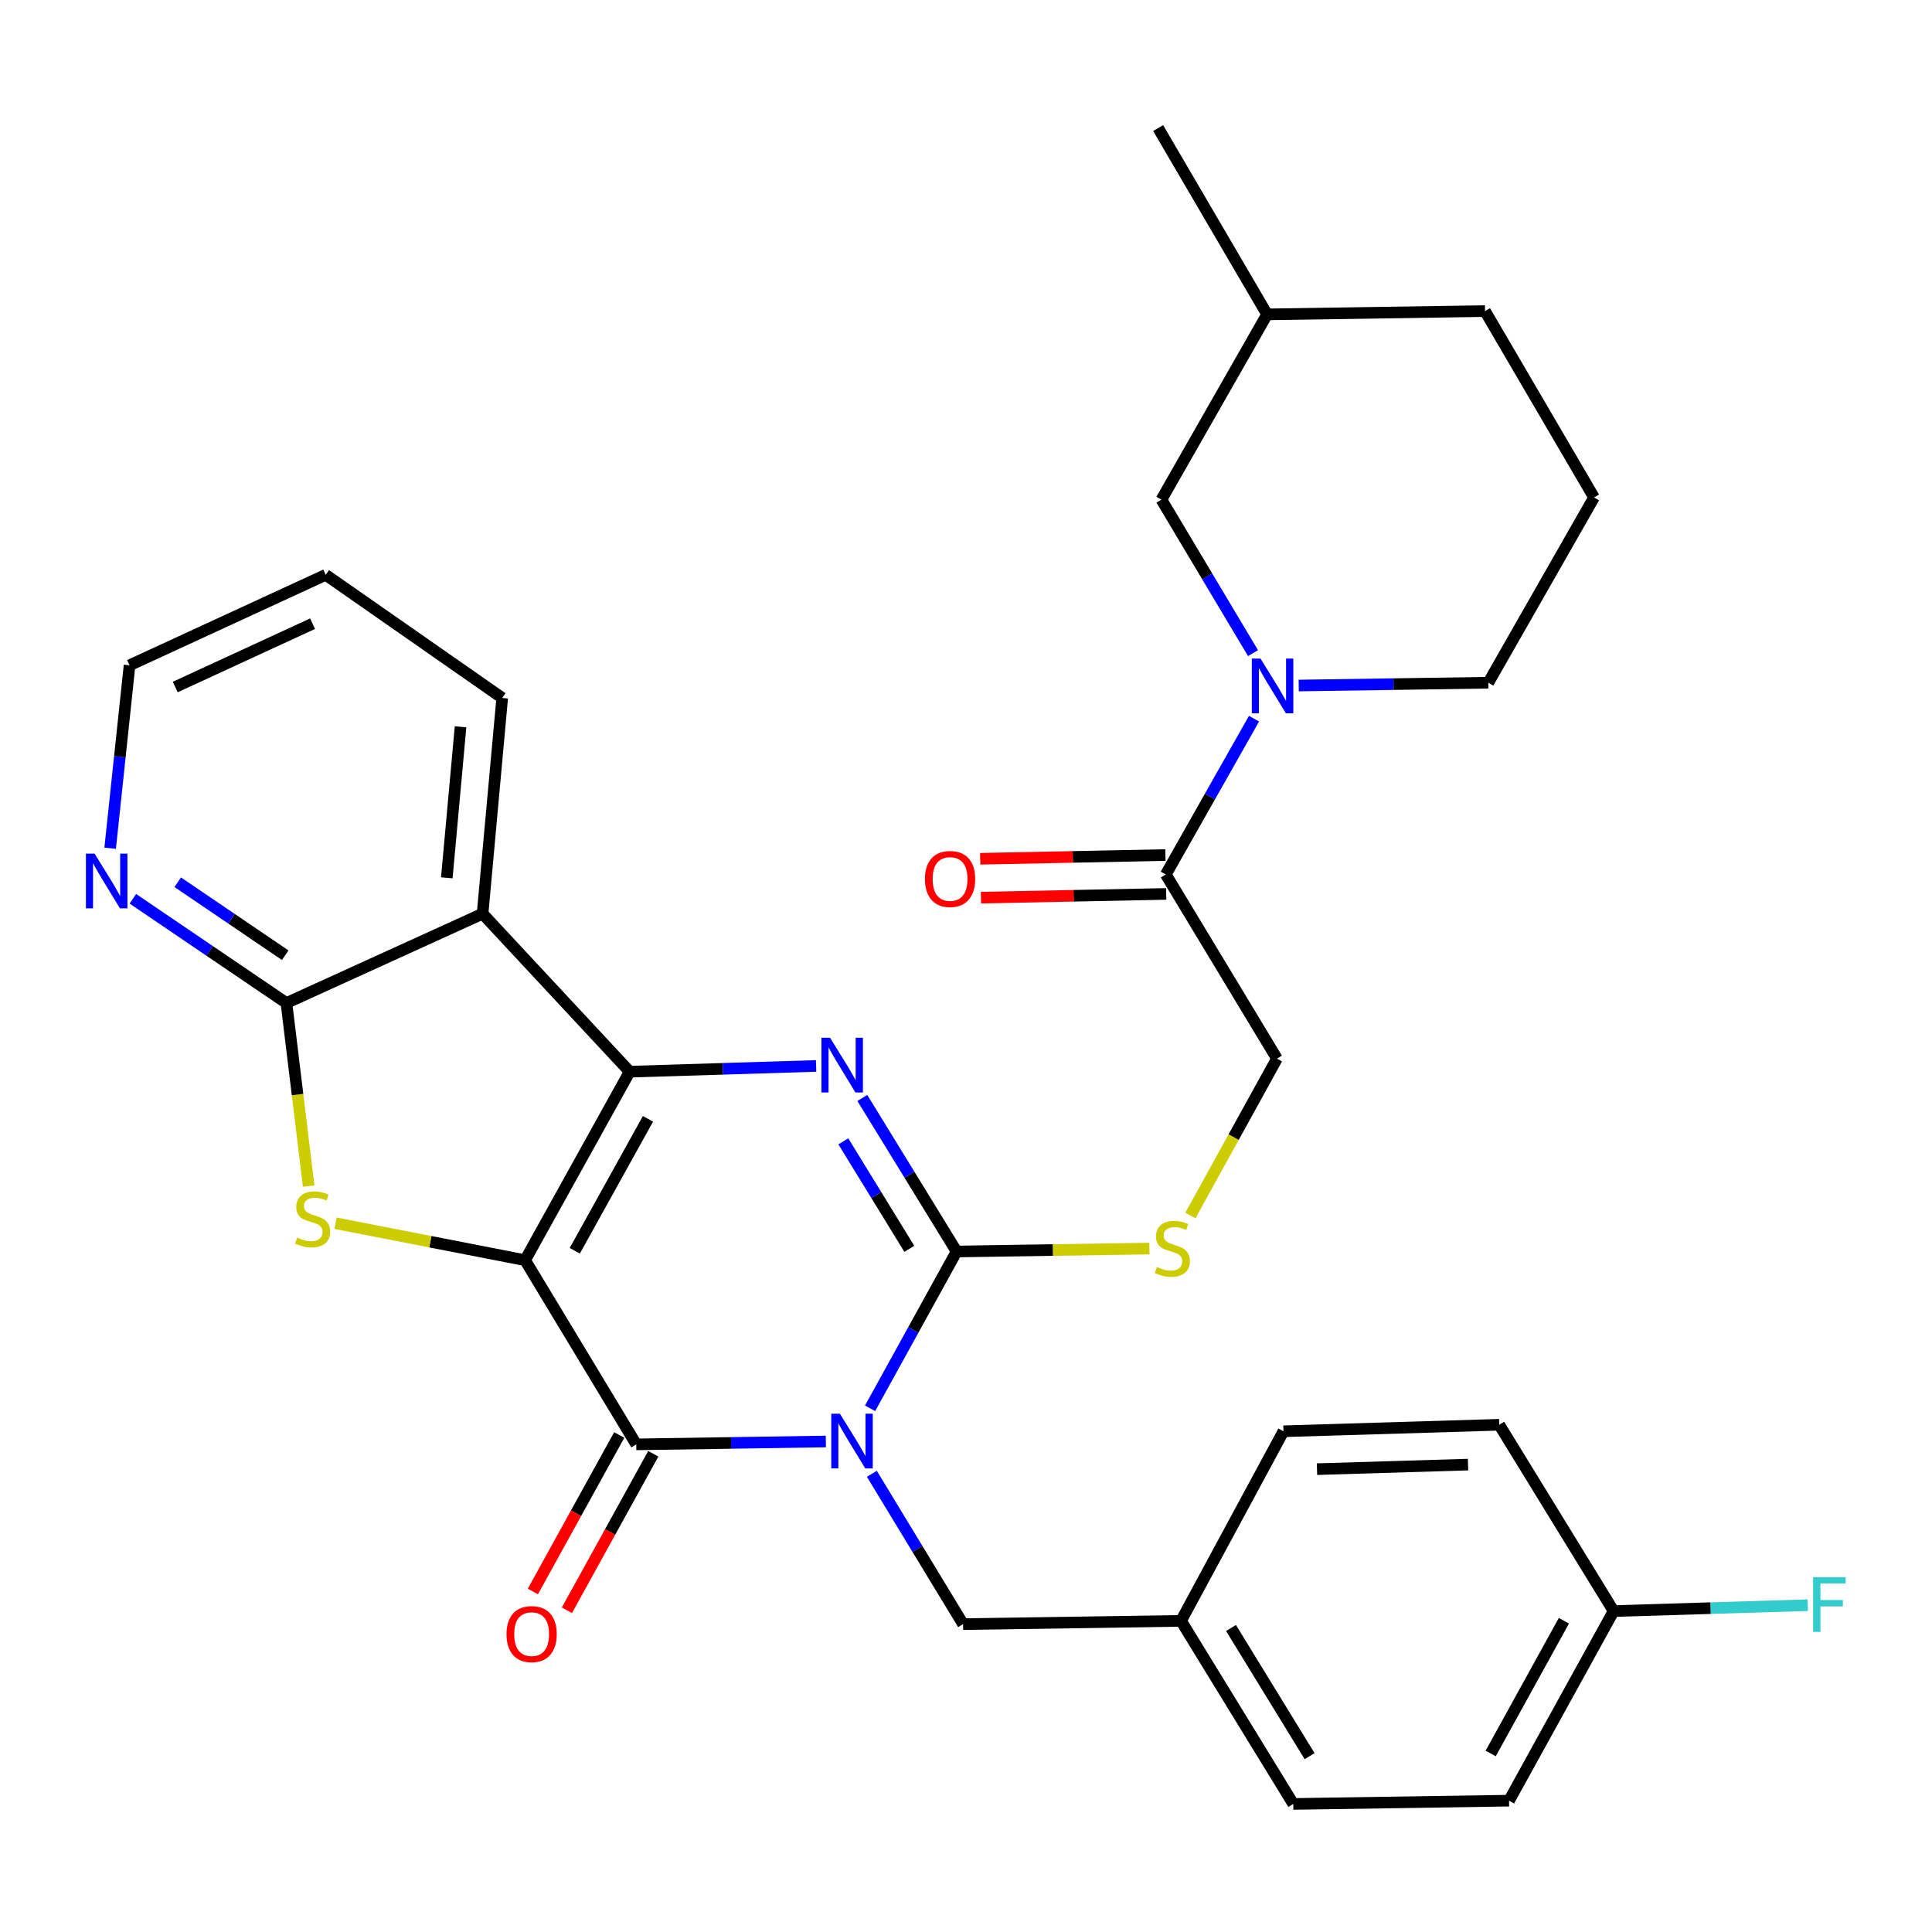 <?xml version='1.0' encoding='iso-8859-1'?>
<svg version='1.1' baseProfile='full'
              xmlns='http://www.w3.org/2000/svg'
                      xmlns:rdkit='http://www.rdkit.org/xml'
                      xmlns:xlink='http://www.w3.org/1999/xlink'
                  xml:space='preserve'
width='1000px' height='1000px' viewBox='0 0 1000 1000'>
<!-- END OF HEADER -->
<rect style='opacity:1.0;fill:#FFFFFF;stroke:none' width='1000' height='1000' x='0' y='0'> </rect>
<path class='bond-1' d='M 271.784,652.273 L 325.918,554.704' style='fill:none;fill-rule:evenodd;stroke:#000000;stroke-width:6px;stroke-linecap:butt;stroke-linejoin:miter;stroke-opacity:1' />
<path class='bond-1' d='M 297.501,647.401 L 335.395,579.103' style='fill:none;fill-rule:evenodd;stroke:#000000;stroke-width:6px;stroke-linecap:butt;stroke-linejoin:miter;stroke-opacity:1' />
<path class='bond-2' d='M 271.784,652.273 L 329.328,747.605' style='fill:none;fill-rule:evenodd;stroke:#000000;stroke-width:6px;stroke-linecap:butt;stroke-linejoin:miter;stroke-opacity:1' />
<path class='bond-5' d='M 271.784,652.273 L 222.741,642.714' style='fill:none;fill-rule:evenodd;stroke:#000000;stroke-width:6px;stroke-linecap:butt;stroke-linejoin:miter;stroke-opacity:1' />
<path class='bond-5' d='M 222.741,642.714 L 173.698,633.156' style='fill:none;fill-rule:evenodd;stroke:#CCCC00;stroke-width:6px;stroke-linecap:butt;stroke-linejoin:miter;stroke-opacity:1' />
<path class='bond-0' d='M 427.463,746.112 L 378.395,746.859' style='fill:none;fill-rule:evenodd;stroke:#0000FF;stroke-width:6px;stroke-linecap:butt;stroke-linejoin:miter;stroke-opacity:1' />
<path class='bond-0' d='M 378.395,746.859 L 329.328,747.605' style='fill:none;fill-rule:evenodd;stroke:#000000;stroke-width:6px;stroke-linecap:butt;stroke-linejoin:miter;stroke-opacity:1' />
<path class='bond-3' d='M 450.352,728.944 L 472.74,688.361' style='fill:none;fill-rule:evenodd;stroke:#0000FF;stroke-width:6px;stroke-linecap:butt;stroke-linejoin:miter;stroke-opacity:1' />
<path class='bond-3' d='M 472.74,688.361 L 495.129,647.778' style='fill:none;fill-rule:evenodd;stroke:#000000;stroke-width:6px;stroke-linecap:butt;stroke-linejoin:miter;stroke-opacity:1' />
<path class='bond-11' d='M 451.27,762.837 L 474.882,801.741' style='fill:none;fill-rule:evenodd;stroke:#0000FF;stroke-width:6px;stroke-linecap:butt;stroke-linejoin:miter;stroke-opacity:1' />
<path class='bond-11' d='M 474.882,801.741 L 498.494,840.646' style='fill:none;fill-rule:evenodd;stroke:#000000;stroke-width:6px;stroke-linecap:butt;stroke-linejoin:miter;stroke-opacity:1' />
<path class='bond-4' d='M 325.918,554.704 L 374.167,553.218' style='fill:none;fill-rule:evenodd;stroke:#000000;stroke-width:6px;stroke-linecap:butt;stroke-linejoin:miter;stroke-opacity:1' />
<path class='bond-4' d='M 374.167,553.218 L 422.417,551.732' style='fill:none;fill-rule:evenodd;stroke:#0000FF;stroke-width:6px;stroke-linecap:butt;stroke-linejoin:miter;stroke-opacity:1' />
<path class='bond-6' d='M 325.918,554.704 L 249.782,472.933' style='fill:none;fill-rule:evenodd;stroke:#000000;stroke-width:6px;stroke-linecap:butt;stroke-linejoin:miter;stroke-opacity:1' />
<path class='bond-13' d='M 320.519,742.743 L 298.165,783.246' style='fill:none;fill-rule:evenodd;stroke:#000000;stroke-width:6px;stroke-linecap:butt;stroke-linejoin:miter;stroke-opacity:1' />
<path class='bond-13' d='M 298.165,783.246 L 275.812,823.749' style='fill:none;fill-rule:evenodd;stroke:#FF0000;stroke-width:6px;stroke-linecap:butt;stroke-linejoin:miter;stroke-opacity:1' />
<path class='bond-13' d='M 338.138,752.467 L 315.784,792.97' style='fill:none;fill-rule:evenodd;stroke:#000000;stroke-width:6px;stroke-linecap:butt;stroke-linejoin:miter;stroke-opacity:1' />
<path class='bond-13' d='M 315.784,792.97 L 293.431,833.473' style='fill:none;fill-rule:evenodd;stroke:#FF0000;stroke-width:6px;stroke-linecap:butt;stroke-linejoin:miter;stroke-opacity:1' />
<path class='bond-10' d='M 495.129,647.778 L 545.032,647.019' style='fill:none;fill-rule:evenodd;stroke:#000000;stroke-width:6px;stroke-linecap:butt;stroke-linejoin:miter;stroke-opacity:1' />
<path class='bond-10' d='M 545.032,647.019 L 594.934,646.26' style='fill:none;fill-rule:evenodd;stroke:#CCCC00;stroke-width:6px;stroke-linecap:butt;stroke-linejoin:miter;stroke-opacity:1' />
<path class='bond-33' d='M 495.129,647.778 L 470.734,608.042' style='fill:none;fill-rule:evenodd;stroke:#000000;stroke-width:6px;stroke-linecap:butt;stroke-linejoin:miter;stroke-opacity:1' />
<path class='bond-33' d='M 470.734,608.042 L 446.338,568.306' style='fill:none;fill-rule:evenodd;stroke:#0000FF;stroke-width:6px;stroke-linecap:butt;stroke-linejoin:miter;stroke-opacity:1' />
<path class='bond-33' d='M 470.66,646.387 L 453.584,618.571' style='fill:none;fill-rule:evenodd;stroke:#000000;stroke-width:6px;stroke-linecap:butt;stroke-linejoin:miter;stroke-opacity:1' />
<path class='bond-33' d='M 453.584,618.571 L 436.507,590.756' style='fill:none;fill-rule:evenodd;stroke:#0000FF;stroke-width:6px;stroke-linecap:butt;stroke-linejoin:miter;stroke-opacity:1' />
<path class='bond-7' d='M 159.761,613.908 L 154.008,566.535' style='fill:none;fill-rule:evenodd;stroke:#CCCC00;stroke-width:6px;stroke-linecap:butt;stroke-linejoin:miter;stroke-opacity:1' />
<path class='bond-7' d='M 154.008,566.535 L 148.255,519.163' style='fill:none;fill-rule:evenodd;stroke:#000000;stroke-width:6px;stroke-linecap:butt;stroke-linejoin:miter;stroke-opacity:1' />
<path class='bond-19' d='M 249.782,472.933 L 259.944,361.266' style='fill:none;fill-rule:evenodd;stroke:#000000;stroke-width:6px;stroke-linecap:butt;stroke-linejoin:miter;stroke-opacity:1' />
<path class='bond-19' d='M 231.265,454.359 L 238.379,376.192' style='fill:none;fill-rule:evenodd;stroke:#000000;stroke-width:6px;stroke-linecap:butt;stroke-linejoin:miter;stroke-opacity:1' />
<path class='bond-32' d='M 249.782,472.933 L 148.255,519.163' style='fill:none;fill-rule:evenodd;stroke:#000000;stroke-width:6px;stroke-linecap:butt;stroke-linejoin:miter;stroke-opacity:1' />
<path class='bond-12' d='M 148.255,519.163 L 108.511,492.184' style='fill:none;fill-rule:evenodd;stroke:#000000;stroke-width:6px;stroke-linecap:butt;stroke-linejoin:miter;stroke-opacity:1' />
<path class='bond-12' d='M 108.511,492.184 L 68.766,465.205' style='fill:none;fill-rule:evenodd;stroke:#0000FF;stroke-width:6px;stroke-linecap:butt;stroke-linejoin:miter;stroke-opacity:1' />
<path class='bond-12' d='M 147.634,494.419 L 119.813,475.533' style='fill:none;fill-rule:evenodd;stroke:#000000;stroke-width:6px;stroke-linecap:butt;stroke-linejoin:miter;stroke-opacity:1' />
<path class='bond-12' d='M 119.813,475.533 L 91.992,456.648' style='fill:none;fill-rule:evenodd;stroke:#0000FF;stroke-width:6px;stroke-linecap:butt;stroke-linejoin:miter;stroke-opacity:1' />
<path class='bond-8' d='M 649.077,371.992 L 626.248,412.311' style='fill:none;fill-rule:evenodd;stroke:#0000FF;stroke-width:6px;stroke-linecap:butt;stroke-linejoin:miter;stroke-opacity:1' />
<path class='bond-8' d='M 626.248,412.311 L 603.419,452.63' style='fill:none;fill-rule:evenodd;stroke:#000000;stroke-width:6px;stroke-linecap:butt;stroke-linejoin:miter;stroke-opacity:1' />
<path class='bond-14' d='M 648.558,338.061 L 624.854,298.336' style='fill:none;fill-rule:evenodd;stroke:#0000FF;stroke-width:6px;stroke-linecap:butt;stroke-linejoin:miter;stroke-opacity:1' />
<path class='bond-14' d='M 624.854,298.336 L 601.149,258.611' style='fill:none;fill-rule:evenodd;stroke:#000000;stroke-width:6px;stroke-linecap:butt;stroke-linejoin:miter;stroke-opacity:1' />
<path class='bond-20' d='M 672.214,354.827 L 721.282,354.1' style='fill:none;fill-rule:evenodd;stroke:#0000FF;stroke-width:6px;stroke-linecap:butt;stroke-linejoin:miter;stroke-opacity:1' />
<path class='bond-20' d='M 721.282,354.1 L 770.349,353.373' style='fill:none;fill-rule:evenodd;stroke:#000000;stroke-width:6px;stroke-linecap:butt;stroke-linejoin:miter;stroke-opacity:1' />
<path class='bond-9' d='M 603.419,452.63 L 660.952,547.94' style='fill:none;fill-rule:evenodd;stroke:#000000;stroke-width:6px;stroke-linecap:butt;stroke-linejoin:miter;stroke-opacity:1' />
<path class='bond-16' d='M 603.217,442.57 L 555.279,443.535' style='fill:none;fill-rule:evenodd;stroke:#000000;stroke-width:6px;stroke-linecap:butt;stroke-linejoin:miter;stroke-opacity:1' />
<path class='bond-16' d='M 555.279,443.535 L 507.342,444.499' style='fill:none;fill-rule:evenodd;stroke:#FF0000;stroke-width:6px;stroke-linecap:butt;stroke-linejoin:miter;stroke-opacity:1' />
<path class='bond-16' d='M 603.621,462.69 L 555.684,463.655' style='fill:none;fill-rule:evenodd;stroke:#000000;stroke-width:6px;stroke-linecap:butt;stroke-linejoin:miter;stroke-opacity:1' />
<path class='bond-16' d='M 555.684,463.655 L 507.747,464.619' style='fill:none;fill-rule:evenodd;stroke:#FF0000;stroke-width:6px;stroke-linecap:butt;stroke-linejoin:miter;stroke-opacity:1' />
<path class='bond-15' d='M 616.143,629.157 L 638.547,588.549' style='fill:none;fill-rule:evenodd;stroke:#CCCC00;stroke-width:6px;stroke-linecap:butt;stroke-linejoin:miter;stroke-opacity:1' />
<path class='bond-15' d='M 638.547,588.549 L 660.952,547.94' style='fill:none;fill-rule:evenodd;stroke:#000000;stroke-width:6px;stroke-linecap:butt;stroke-linejoin:miter;stroke-opacity:1' />
<path class='bond-17' d='M 498.494,840.646 L 611.301,838.958' style='fill:none;fill-rule:evenodd;stroke:#000000;stroke-width:6px;stroke-linecap:butt;stroke-linejoin:miter;stroke-opacity:1' />
<path class='bond-28' d='M 57.014,439.039 L 62.034,391.695' style='fill:none;fill-rule:evenodd;stroke:#0000FF;stroke-width:6px;stroke-linecap:butt;stroke-linejoin:miter;stroke-opacity:1' />
<path class='bond-28' d='M 62.034,391.695 L 67.054,344.351' style='fill:none;fill-rule:evenodd;stroke:#000000;stroke-width:6px;stroke-linecap:butt;stroke-linejoin:miter;stroke-opacity:1' />
<path class='bond-26' d='M 601.149,258.611 L 655.854,162.719' style='fill:none;fill-rule:evenodd;stroke:#000000;stroke-width:6px;stroke-linecap:butt;stroke-linejoin:miter;stroke-opacity:1' />
<path class='bond-22' d='M 611.301,838.958 L 664.317,740.819' style='fill:none;fill-rule:evenodd;stroke:#000000;stroke-width:6px;stroke-linecap:butt;stroke-linejoin:miter;stroke-opacity:1' />
<path class='bond-23' d='M 611.301,838.958 L 669.404,933.72' style='fill:none;fill-rule:evenodd;stroke:#000000;stroke-width:6px;stroke-linecap:butt;stroke-linejoin:miter;stroke-opacity:1' />
<path class='bond-23' d='M 637.172,842.653 L 677.845,908.987' style='fill:none;fill-rule:evenodd;stroke:#000000;stroke-width:6px;stroke-linecap:butt;stroke-linejoin:miter;stroke-opacity:1' />
<path class='bond-18' d='M 835.205,833.893 L 781.082,932.021' style='fill:none;fill-rule:evenodd;stroke:#000000;stroke-width:6px;stroke-linecap:butt;stroke-linejoin:miter;stroke-opacity:1' />
<path class='bond-18' d='M 809.465,838.893 L 771.579,907.583' style='fill:none;fill-rule:evenodd;stroke:#000000;stroke-width:6px;stroke-linecap:butt;stroke-linejoin:miter;stroke-opacity:1' />
<path class='bond-21' d='M 835.205,833.893 L 885.442,832.37' style='fill:none;fill-rule:evenodd;stroke:#000000;stroke-width:6px;stroke-linecap:butt;stroke-linejoin:miter;stroke-opacity:1' />
<path class='bond-21' d='M 885.442,832.37 L 935.68,830.846' style='fill:none;fill-rule:evenodd;stroke:#33CCCC;stroke-width:6px;stroke-linecap:butt;stroke-linejoin:miter;stroke-opacity:1' />
<path class='bond-35' d='M 835.205,833.893 L 775.995,737.454' style='fill:none;fill-rule:evenodd;stroke:#000000;stroke-width:6px;stroke-linecap:butt;stroke-linejoin:miter;stroke-opacity:1' />
<path class='bond-31' d='M 259.944,361.266 L 168.581,297.529' style='fill:none;fill-rule:evenodd;stroke:#000000;stroke-width:6px;stroke-linecap:butt;stroke-linejoin:miter;stroke-opacity:1' />
<path class='bond-27' d='M 770.349,353.373 L 825.075,257.482' style='fill:none;fill-rule:evenodd;stroke:#000000;stroke-width:6px;stroke-linecap:butt;stroke-linejoin:miter;stroke-opacity:1' />
<path class='bond-25' d='M 664.317,740.819 L 775.995,737.454' style='fill:none;fill-rule:evenodd;stroke:#000000;stroke-width:6px;stroke-linecap:butt;stroke-linejoin:miter;stroke-opacity:1' />
<path class='bond-25' d='M 681.675,760.429 L 759.849,758.074' style='fill:none;fill-rule:evenodd;stroke:#000000;stroke-width:6px;stroke-linecap:butt;stroke-linejoin:miter;stroke-opacity:1' />
<path class='bond-24' d='M 669.404,933.72 L 781.082,932.021' style='fill:none;fill-rule:evenodd;stroke:#000000;stroke-width:6px;stroke-linecap:butt;stroke-linejoin:miter;stroke-opacity:1' />
<path class='bond-30' d='M 655.854,162.719 L 599.45,66.28' style='fill:none;fill-rule:evenodd;stroke:#000000;stroke-width:6px;stroke-linecap:butt;stroke-linejoin:miter;stroke-opacity:1' />
<path class='bond-36' d='M 655.854,162.719 L 768.65,161.02' style='fill:none;fill-rule:evenodd;stroke:#000000;stroke-width:6px;stroke-linecap:butt;stroke-linejoin:miter;stroke-opacity:1' />
<path class='bond-29' d='M 825.075,257.482 L 768.65,161.02' style='fill:none;fill-rule:evenodd;stroke:#000000;stroke-width:6px;stroke-linecap:butt;stroke-linejoin:miter;stroke-opacity:1' />
<path class='bond-34' d='M 67.054,344.351 L 168.581,297.529' style='fill:none;fill-rule:evenodd;stroke:#000000;stroke-width:6px;stroke-linecap:butt;stroke-linejoin:miter;stroke-opacity:1' />
<path class='bond-34' d='M 90.711,355.602 L 161.78,322.826' style='fill:none;fill-rule:evenodd;stroke:#000000;stroke-width:6px;stroke-linecap:butt;stroke-linejoin:miter;stroke-opacity:1' />
<path  class='atom-1' d='M 434.735 731.746
L 444.015 746.746
Q 444.935 748.226, 446.415 750.906
Q 447.895 753.586, 447.975 753.746
L 447.975 731.746
L 451.735 731.746
L 451.735 760.066
L 447.855 760.066
L 437.895 743.666
Q 436.735 741.746, 435.495 739.546
Q 434.295 737.346, 433.935 736.666
L 433.935 760.066
L 430.255 760.066
L 430.255 731.746
L 434.735 731.746
' fill='#0000FF'/>
<path  class='atom-5' d='M 429.648 537.157
L 438.928 552.157
Q 439.848 553.637, 441.328 556.317
Q 442.808 558.997, 442.888 559.157
L 442.888 537.157
L 446.648 537.157
L 446.648 565.477
L 442.768 565.477
L 432.808 549.077
Q 431.648 547.157, 430.408 544.957
Q 429.208 542.757, 428.848 542.077
L 428.848 565.477
L 425.168 565.477
L 425.168 537.157
L 429.648 537.157
' fill='#0000FF'/>
<path  class='atom-6' d='M 153.817 640.561
Q 154.137 640.681, 155.457 641.241
Q 156.777 641.801, 158.217 642.161
Q 159.697 642.481, 161.137 642.481
Q 163.817 642.481, 165.377 641.201
Q 166.937 639.881, 166.937 637.601
Q 166.937 636.041, 166.137 635.081
Q 165.377 634.121, 164.177 633.601
Q 162.977 633.081, 160.977 632.481
Q 158.457 631.721, 156.937 631.001
Q 155.457 630.281, 154.377 628.761
Q 153.337 627.241, 153.337 624.681
Q 153.337 621.121, 155.737 618.921
Q 158.177 616.721, 162.977 616.721
Q 166.257 616.721, 169.977 618.281
L 169.057 621.361
Q 165.657 619.961, 163.097 619.961
Q 160.337 619.961, 158.817 621.121
Q 157.297 622.241, 157.337 624.201
Q 157.337 625.721, 158.097 626.641
Q 158.897 627.561, 160.017 628.081
Q 161.177 628.601, 163.097 629.201
Q 165.657 630.001, 167.177 630.801
Q 168.697 631.601, 169.777 633.241
Q 170.897 634.841, 170.897 637.601
Q 170.897 641.521, 168.257 643.641
Q 165.657 645.721, 161.297 645.721
Q 158.777 645.721, 156.857 645.161
Q 154.977 644.641, 152.737 643.721
L 153.817 640.561
' fill='#CCCC00'/>
<path  class='atom-9' d='M 652.422 340.868
L 661.702 355.868
Q 662.622 357.348, 664.102 360.028
Q 665.582 362.708, 665.662 362.868
L 665.662 340.868
L 669.422 340.868
L 669.422 369.188
L 665.542 369.188
L 655.582 352.788
Q 654.422 350.868, 653.182 348.668
Q 651.982 346.468, 651.622 345.788
L 651.622 369.188
L 647.942 369.188
L 647.942 340.868
L 652.422 340.868
' fill='#0000FF'/>
<path  class='atom-11' d='M 598.807 655.799
Q 599.127 655.919, 600.447 656.479
Q 601.767 657.039, 603.207 657.399
Q 604.687 657.719, 606.127 657.719
Q 608.807 657.719, 610.367 656.439
Q 611.927 655.119, 611.927 652.839
Q 611.927 651.279, 611.127 650.319
Q 610.367 649.359, 609.167 648.839
Q 607.967 648.319, 605.967 647.719
Q 603.447 646.959, 601.927 646.239
Q 600.447 645.519, 599.367 643.999
Q 598.327 642.479, 598.327 639.919
Q 598.327 636.359, 600.727 634.159
Q 603.167 631.959, 607.967 631.959
Q 611.247 631.959, 614.967 633.519
L 614.047 636.599
Q 610.647 635.199, 608.087 635.199
Q 605.327 635.199, 603.807 636.359
Q 602.287 637.479, 602.327 639.439
Q 602.327 640.959, 603.087 641.879
Q 603.887 642.799, 605.007 643.319
Q 606.167 643.839, 608.087 644.439
Q 610.647 645.239, 612.167 646.039
Q 613.687 646.839, 614.767 648.479
Q 615.887 650.079, 615.887 652.839
Q 615.887 656.759, 613.247 658.879
Q 610.647 660.959, 606.287 660.959
Q 603.767 660.959, 601.847 660.399
Q 599.967 659.879, 597.727 658.959
L 598.807 655.799
' fill='#CCCC00'/>
<path  class='atom-13' d='M 48.955 441.846
L 58.235 456.846
Q 59.155 458.326, 60.635 461.006
Q 62.115 463.686, 62.195 463.846
L 62.195 441.846
L 65.955 441.846
L 65.955 470.166
L 62.075 470.166
L 52.115 453.766
Q 50.955 451.846, 49.715 449.646
Q 48.515 447.446, 48.155 446.766
L 48.155 470.166
L 44.475 470.166
L 44.475 441.846
L 48.955 441.846
' fill='#0000FF'/>
<path  class='atom-14' d='M 262.172 845.813
Q 262.172 839.013, 265.532 835.213
Q 268.892 831.413, 275.172 831.413
Q 281.452 831.413, 284.812 835.213
Q 288.172 839.013, 288.172 845.813
Q 288.172 852.693, 284.772 856.613
Q 281.372 860.493, 275.172 860.493
Q 268.932 860.493, 265.532 856.613
Q 262.172 852.733, 262.172 845.813
M 275.172 857.293
Q 279.492 857.293, 281.812 854.413
Q 284.172 851.493, 284.172 845.813
Q 284.172 840.253, 281.812 837.453
Q 279.492 834.613, 275.172 834.613
Q 270.852 834.613, 268.492 837.413
Q 266.172 840.213, 266.172 845.813
Q 266.172 851.533, 268.492 854.413
Q 270.852 857.293, 275.172 857.293
' fill='#FF0000'/>
<path  class='atom-17' d='M 478.752 454.957
Q 478.752 448.157, 482.112 444.357
Q 485.472 440.557, 491.752 440.557
Q 498.032 440.557, 501.392 444.357
Q 504.752 448.157, 504.752 454.957
Q 504.752 461.837, 501.352 465.757
Q 497.952 469.637, 491.752 469.637
Q 485.512 469.637, 482.112 465.757
Q 478.752 461.877, 478.752 454.957
M 491.752 466.437
Q 496.072 466.437, 498.392 463.557
Q 500.752 460.637, 500.752 454.957
Q 500.752 449.397, 498.392 446.597
Q 496.072 443.757, 491.752 443.757
Q 487.432 443.757, 485.072 446.557
Q 482.752 449.357, 482.752 454.957
Q 482.752 460.677, 485.072 463.557
Q 487.432 466.437, 491.752 466.437
' fill='#FF0000'/>
<path  class='atom-22' d='M 938.474 816.346
L 955.314 816.346
L 955.314 819.586
L 942.274 819.586
L 942.274 828.186
L 953.874 828.186
L 953.874 831.466
L 942.274 831.466
L 942.274 844.666
L 938.474 844.666
L 938.474 816.346
' fill='#33CCCC'/>
</svg>
